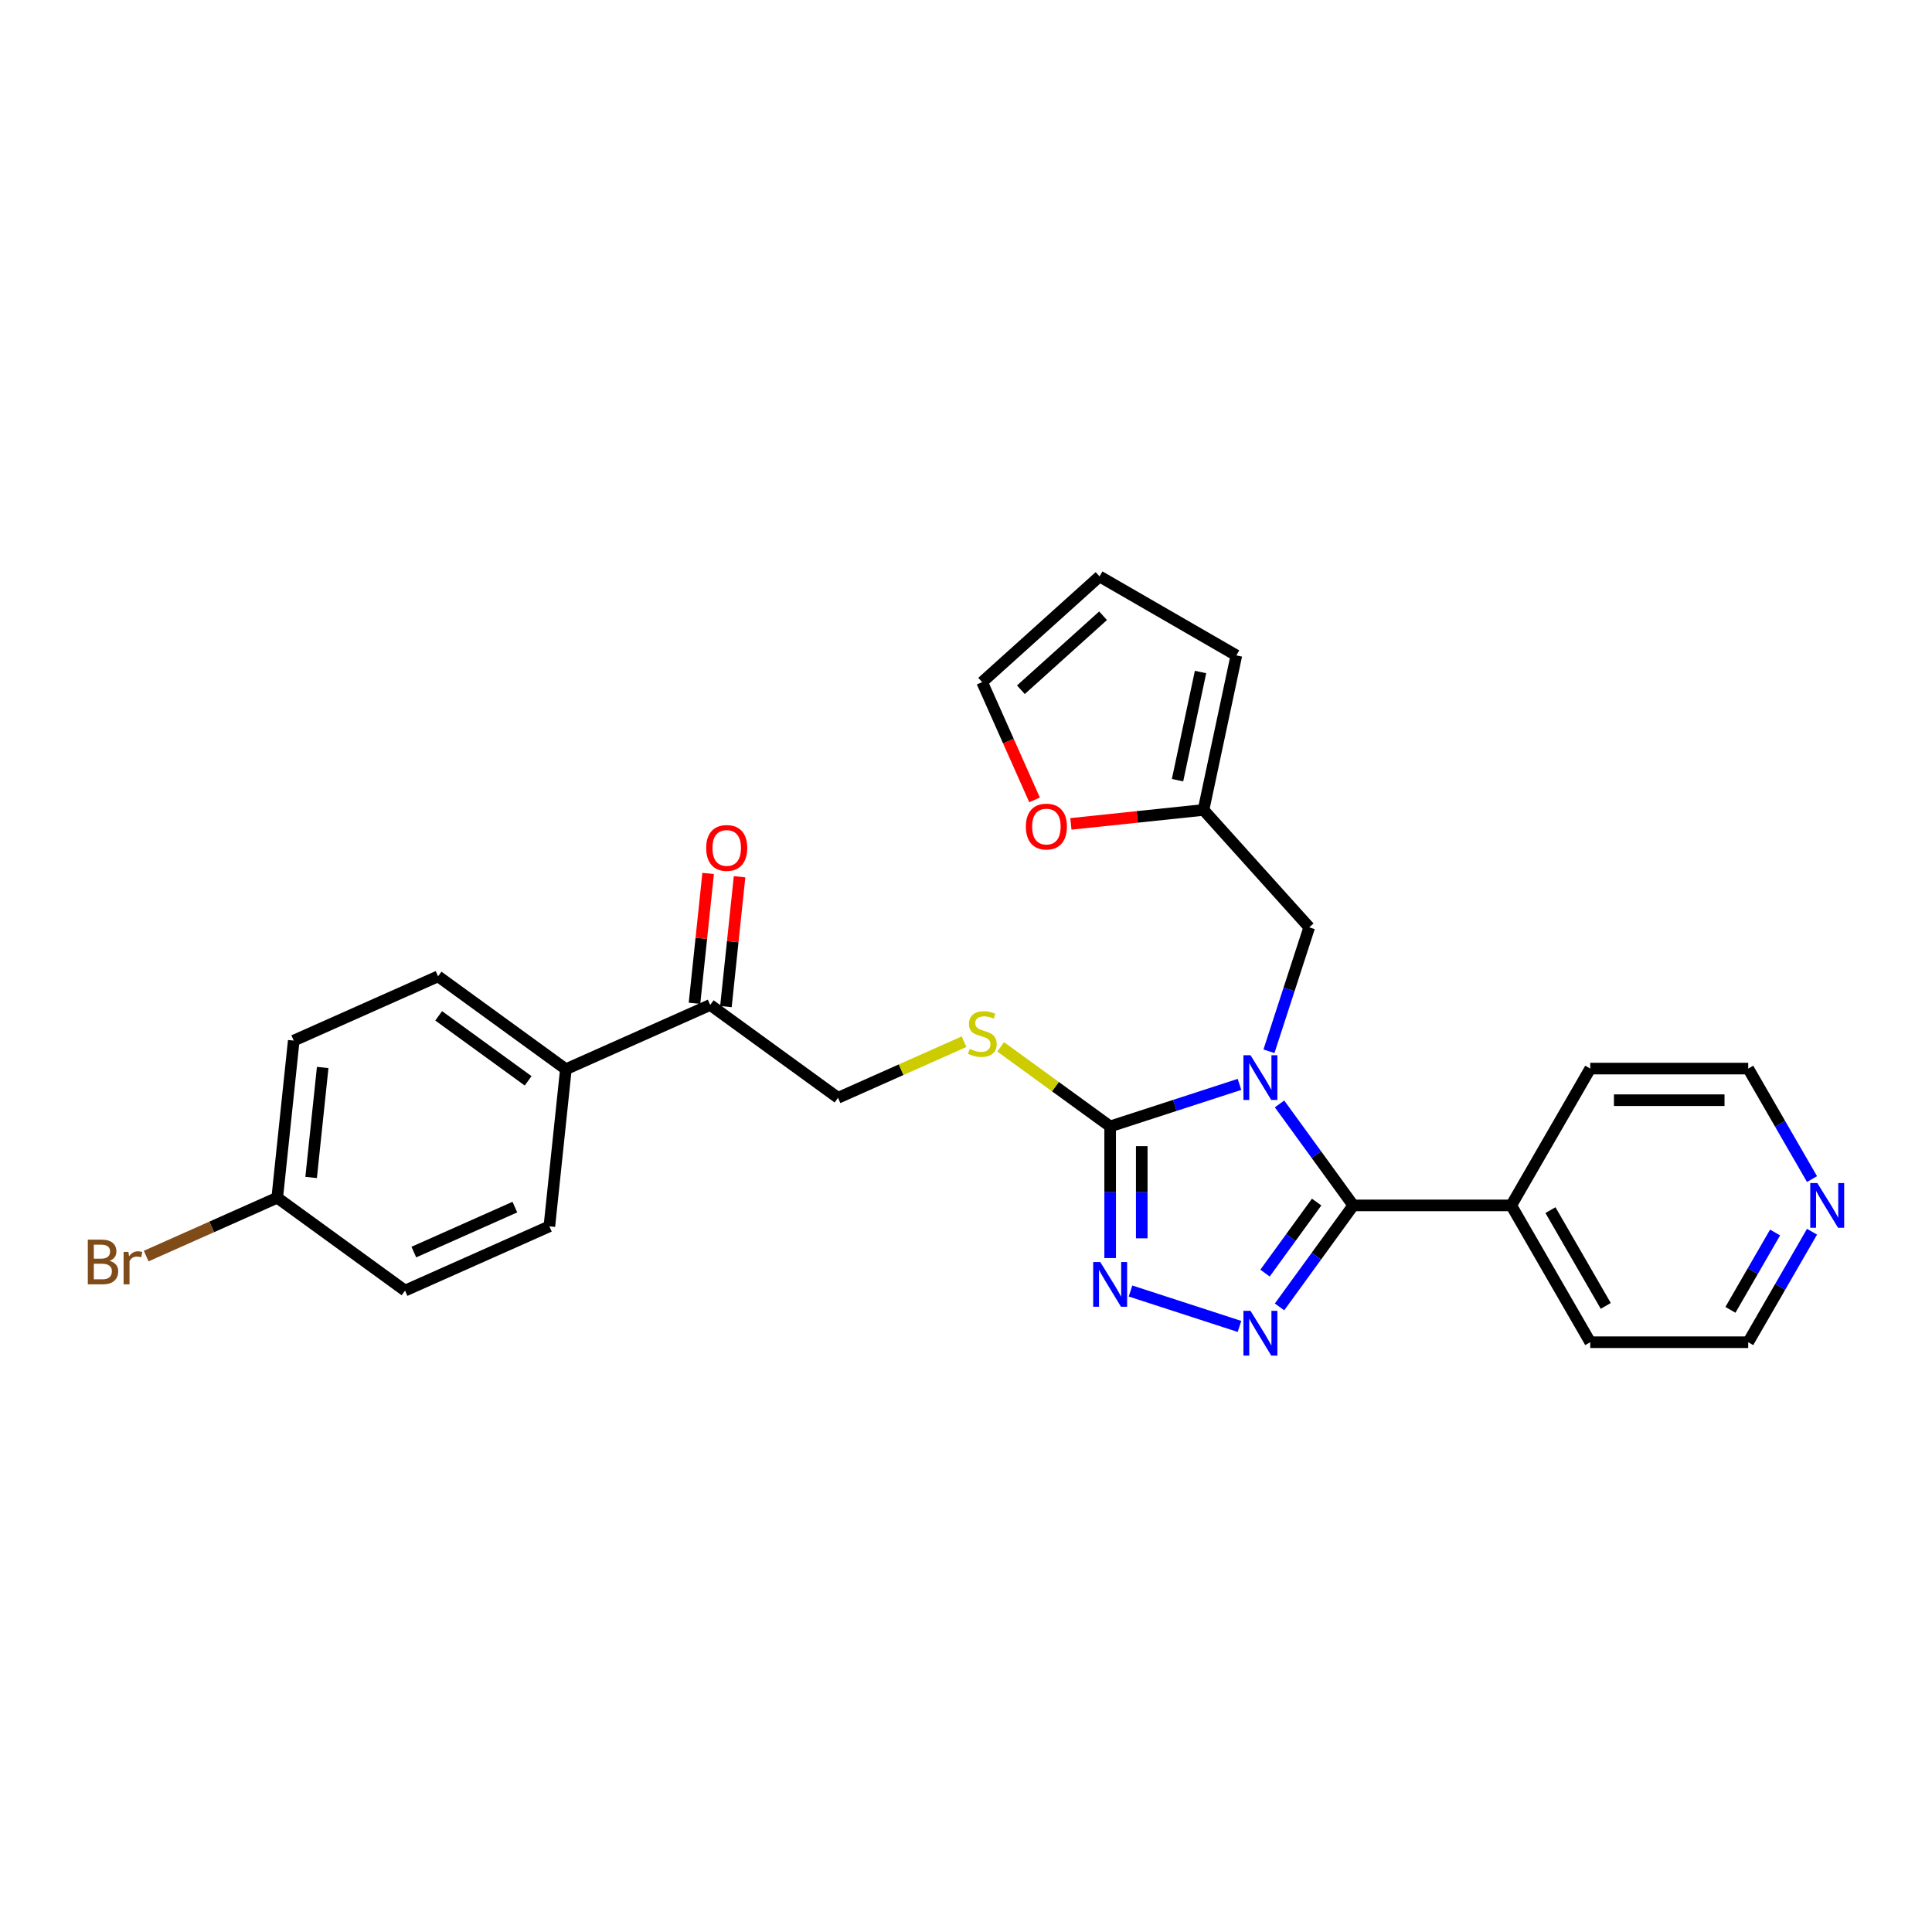<?xml version='1.0' encoding='iso-8859-1'?>
<svg version='1.1' baseProfile='full'
              xmlns='http://www.w3.org/2000/svg'
                      xmlns:rdkit='http://www.rdkit.org/xml'
                      xmlns:xlink='http://www.w3.org/1999/xlink'
                  xml:space='preserve'
width='1000px' height='1000px' viewBox='0 0 1000 1000'>
<!-- END OF HEADER -->
<rect style='opacity:1.0;fill:#FFFFFF;stroke:none' width='1000' height='1000' x='0' y='0'> </rect>
<path class='bond-0' d='M 662.281,571.383 L 681.364,597.649' style='fill:none;fill-rule:evenodd;stroke:#0000FF;stroke-width:6px;stroke-linecap:butt;stroke-linejoin:miter;stroke-opacity:1' />
<path class='bond-0' d='M 681.364,597.649 L 700.448,623.915' style='fill:none;fill-rule:evenodd;stroke:#000000;stroke-width:6px;stroke-linecap:butt;stroke-linejoin:miter;stroke-opacity:1' />
<path class='bond-2' d='M 641.557,561.278 L 608.085,572.154' style='fill:none;fill-rule:evenodd;stroke:#0000FF;stroke-width:6px;stroke-linecap:butt;stroke-linejoin:miter;stroke-opacity:1' />
<path class='bond-2' d='M 608.085,572.154 L 574.614,583.029' style='fill:none;fill-rule:evenodd;stroke:#000000;stroke-width:6px;stroke-linecap:butt;stroke-linejoin:miter;stroke-opacity:1' />
<path class='bond-4' d='M 656.81,544.137 L 667.231,512.064' style='fill:none;fill-rule:evenodd;stroke:#0000FF;stroke-width:6px;stroke-linecap:butt;stroke-linejoin:miter;stroke-opacity:1' />
<path class='bond-4' d='M 667.231,512.064 L 677.652,479.991' style='fill:none;fill-rule:evenodd;stroke:#000000;stroke-width:6px;stroke-linecap:butt;stroke-linejoin:miter;stroke-opacity:1' />
<path class='bond-1' d='M 700.448,623.915 L 681.364,650.181' style='fill:none;fill-rule:evenodd;stroke:#000000;stroke-width:6px;stroke-linecap:butt;stroke-linejoin:miter;stroke-opacity:1' />
<path class='bond-1' d='M 681.364,650.181 L 662.281,676.447' style='fill:none;fill-rule:evenodd;stroke:#0000FF;stroke-width:6px;stroke-linecap:butt;stroke-linejoin:miter;stroke-opacity:1' />
<path class='bond-1' d='M 681.492,622.182 L 668.133,640.568' style='fill:none;fill-rule:evenodd;stroke:#000000;stroke-width:6px;stroke-linecap:butt;stroke-linejoin:miter;stroke-opacity:1' />
<path class='bond-1' d='M 668.133,640.568 L 654.775,658.954' style='fill:none;fill-rule:evenodd;stroke:#0000FF;stroke-width:6px;stroke-linecap:butt;stroke-linejoin:miter;stroke-opacity:1' />
<path class='bond-9' d='M 700.448,623.915 L 782.219,623.915' style='fill:none;fill-rule:evenodd;stroke:#000000;stroke-width:6px;stroke-linecap:butt;stroke-linejoin:miter;stroke-opacity:1' />
<path class='bond-27' d='M 641.557,686.552 L 585.156,668.226' style='fill:none;fill-rule:evenodd;stroke:#0000FF;stroke-width:6px;stroke-linecap:butt;stroke-linejoin:miter;stroke-opacity:1' />
<path class='bond-3' d='M 574.614,583.029 L 574.614,617.103' style='fill:none;fill-rule:evenodd;stroke:#000000;stroke-width:6px;stroke-linecap:butt;stroke-linejoin:miter;stroke-opacity:1' />
<path class='bond-3' d='M 574.614,617.103 L 574.614,651.178' style='fill:none;fill-rule:evenodd;stroke:#0000FF;stroke-width:6px;stroke-linecap:butt;stroke-linejoin:miter;stroke-opacity:1' />
<path class='bond-3' d='M 590.968,593.251 L 590.968,617.103' style='fill:none;fill-rule:evenodd;stroke:#000000;stroke-width:6px;stroke-linecap:butt;stroke-linejoin:miter;stroke-opacity:1' />
<path class='bond-3' d='M 590.968,617.103 L 590.968,640.955' style='fill:none;fill-rule:evenodd;stroke:#0000FF;stroke-width:6px;stroke-linecap:butt;stroke-linejoin:miter;stroke-opacity:1' />
<path class='bond-5' d='M 574.614,583.029 L 546.271,562.437' style='fill:none;fill-rule:evenodd;stroke:#000000;stroke-width:6px;stroke-linecap:butt;stroke-linejoin:miter;stroke-opacity:1' />
<path class='bond-5' d='M 546.271,562.437 L 517.928,541.845' style='fill:none;fill-rule:evenodd;stroke:#CCCC00;stroke-width:6px;stroke-linecap:butt;stroke-linejoin:miter;stroke-opacity:1' />
<path class='bond-6' d='M 677.652,479.991 L 622.936,419.222' style='fill:none;fill-rule:evenodd;stroke:#000000;stroke-width:6px;stroke-linecap:butt;stroke-linejoin:miter;stroke-opacity:1' />
<path class='bond-11' d='M 498.99,539.181 L 466.373,553.703' style='fill:none;fill-rule:evenodd;stroke:#CCCC00;stroke-width:6px;stroke-linecap:butt;stroke-linejoin:miter;stroke-opacity:1' />
<path class='bond-11' d='M 466.373,553.703 L 433.756,568.224' style='fill:none;fill-rule:evenodd;stroke:#000000;stroke-width:6px;stroke-linecap:butt;stroke-linejoin:miter;stroke-opacity:1' />
<path class='bond-8' d='M 622.936,419.222 L 588.611,422.83' style='fill:none;fill-rule:evenodd;stroke:#000000;stroke-width:6px;stroke-linecap:butt;stroke-linejoin:miter;stroke-opacity:1' />
<path class='bond-8' d='M 588.611,422.83 L 554.287,426.437' style='fill:none;fill-rule:evenodd;stroke:#FF0000;stroke-width:6px;stroke-linecap:butt;stroke-linejoin:miter;stroke-opacity:1' />
<path class='bond-12' d='M 622.936,419.222 L 639.937,339.237' style='fill:none;fill-rule:evenodd;stroke:#000000;stroke-width:6px;stroke-linecap:butt;stroke-linejoin:miter;stroke-opacity:1' />
<path class='bond-12' d='M 609.489,403.824 L 621.39,347.835' style='fill:none;fill-rule:evenodd;stroke:#000000;stroke-width:6px;stroke-linecap:butt;stroke-linejoin:miter;stroke-opacity:1' />
<path class='bond-7' d='M 367.602,520.16 L 433.756,568.224' style='fill:none;fill-rule:evenodd;stroke:#000000;stroke-width:6px;stroke-linecap:butt;stroke-linejoin:miter;stroke-opacity:1' />
<path class='bond-10' d='M 367.602,520.16 L 292.899,553.42' style='fill:none;fill-rule:evenodd;stroke:#000000;stroke-width:6px;stroke-linecap:butt;stroke-linejoin:miter;stroke-opacity:1' />
<path class='bond-16' d='M 375.734,521.015 L 379.266,487.41' style='fill:none;fill-rule:evenodd;stroke:#000000;stroke-width:6px;stroke-linecap:butt;stroke-linejoin:miter;stroke-opacity:1' />
<path class='bond-16' d='M 379.266,487.41 L 382.798,453.805' style='fill:none;fill-rule:evenodd;stroke:#FF0000;stroke-width:6px;stroke-linecap:butt;stroke-linejoin:miter;stroke-opacity:1' />
<path class='bond-16' d='M 359.469,519.305 L 363.001,485.7' style='fill:none;fill-rule:evenodd;stroke:#000000;stroke-width:6px;stroke-linecap:butt;stroke-linejoin:miter;stroke-opacity:1' />
<path class='bond-16' d='M 363.001,485.7 L 366.533,452.095' style='fill:none;fill-rule:evenodd;stroke:#FF0000;stroke-width:6px;stroke-linecap:butt;stroke-linejoin:miter;stroke-opacity:1' />
<path class='bond-13' d='M 535.488,414.016 L 521.92,383.541' style='fill:none;fill-rule:evenodd;stroke:#FF0000;stroke-width:6px;stroke-linecap:butt;stroke-linejoin:miter;stroke-opacity:1' />
<path class='bond-13' d='M 521.92,383.541 L 508.353,353.067' style='fill:none;fill-rule:evenodd;stroke:#000000;stroke-width:6px;stroke-linecap:butt;stroke-linejoin:miter;stroke-opacity:1' />
<path class='bond-25' d='M 782.219,623.915 L 823.105,553.098' style='fill:none;fill-rule:evenodd;stroke:#000000;stroke-width:6px;stroke-linecap:butt;stroke-linejoin:miter;stroke-opacity:1' />
<path class='bond-26' d='M 782.219,623.915 L 823.105,694.732' style='fill:none;fill-rule:evenodd;stroke:#000000;stroke-width:6px;stroke-linecap:butt;stroke-linejoin:miter;stroke-opacity:1' />
<path class='bond-26' d='M 802.516,626.36 L 831.136,675.932' style='fill:none;fill-rule:evenodd;stroke:#000000;stroke-width:6px;stroke-linecap:butt;stroke-linejoin:miter;stroke-opacity:1' />
<path class='bond-17' d='M 292.899,553.42 L 226.744,505.355' style='fill:none;fill-rule:evenodd;stroke:#000000;stroke-width:6px;stroke-linecap:butt;stroke-linejoin:miter;stroke-opacity:1' />
<path class='bond-17' d='M 273.363,559.441 L 227.055,525.796' style='fill:none;fill-rule:evenodd;stroke:#000000;stroke-width:6px;stroke-linecap:butt;stroke-linejoin:miter;stroke-opacity:1' />
<path class='bond-18' d='M 292.899,553.42 L 284.352,634.744' style='fill:none;fill-rule:evenodd;stroke:#000000;stroke-width:6px;stroke-linecap:butt;stroke-linejoin:miter;stroke-opacity:1' />
<path class='bond-15' d='M 639.937,339.237 L 569.121,298.351' style='fill:none;fill-rule:evenodd;stroke:#000000;stroke-width:6px;stroke-linecap:butt;stroke-linejoin:miter;stroke-opacity:1' />
<path class='bond-28' d='M 508.353,353.067 L 569.121,298.351' style='fill:none;fill-rule:evenodd;stroke:#000000;stroke-width:6px;stroke-linecap:butt;stroke-linejoin:miter;stroke-opacity:1' />
<path class='bond-28' d='M 528.411,357.014 L 570.949,318.712' style='fill:none;fill-rule:evenodd;stroke:#000000;stroke-width:6px;stroke-linecap:butt;stroke-linejoin:miter;stroke-opacity:1' />
<path class='bond-14' d='M 937.898,637.538 L 921.388,666.135' style='fill:none;fill-rule:evenodd;stroke:#0000FF;stroke-width:6px;stroke-linecap:butt;stroke-linejoin:miter;stroke-opacity:1' />
<path class='bond-14' d='M 921.388,666.135 L 904.877,694.732' style='fill:none;fill-rule:evenodd;stroke:#000000;stroke-width:6px;stroke-linecap:butt;stroke-linejoin:miter;stroke-opacity:1' />
<path class='bond-14' d='M 918.781,637.94 L 907.224,657.958' style='fill:none;fill-rule:evenodd;stroke:#0000FF;stroke-width:6px;stroke-linecap:butt;stroke-linejoin:miter;stroke-opacity:1' />
<path class='bond-14' d='M 907.224,657.958 L 895.667,677.975' style='fill:none;fill-rule:evenodd;stroke:#000000;stroke-width:6px;stroke-linecap:butt;stroke-linejoin:miter;stroke-opacity:1' />
<path class='bond-29' d='M 937.898,610.292 L 921.388,581.695' style='fill:none;fill-rule:evenodd;stroke:#0000FF;stroke-width:6px;stroke-linecap:butt;stroke-linejoin:miter;stroke-opacity:1' />
<path class='bond-29' d='M 921.388,581.695 L 904.877,553.098' style='fill:none;fill-rule:evenodd;stroke:#000000;stroke-width:6px;stroke-linecap:butt;stroke-linejoin:miter;stroke-opacity:1' />
<path class='bond-21' d='M 226.744,505.355 L 152.042,538.615' style='fill:none;fill-rule:evenodd;stroke:#000000;stroke-width:6px;stroke-linecap:butt;stroke-linejoin:miter;stroke-opacity:1' />
<path class='bond-20' d='M 284.352,634.744 L 209.649,668.003' style='fill:none;fill-rule:evenodd;stroke:#000000;stroke-width:6px;stroke-linecap:butt;stroke-linejoin:miter;stroke-opacity:1' />
<path class='bond-20' d='M 266.494,624.792 L 214.203,648.074' style='fill:none;fill-rule:evenodd;stroke:#000000;stroke-width:6px;stroke-linecap:butt;stroke-linejoin:miter;stroke-opacity:1' />
<path class='bond-19' d='M 143.495,619.939 L 209.649,668.003' style='fill:none;fill-rule:evenodd;stroke:#000000;stroke-width:6px;stroke-linecap:butt;stroke-linejoin:miter;stroke-opacity:1' />
<path class='bond-22' d='M 143.495,619.939 L 109.578,635.04' style='fill:none;fill-rule:evenodd;stroke:#000000;stroke-width:6px;stroke-linecap:butt;stroke-linejoin:miter;stroke-opacity:1' />
<path class='bond-22' d='M 109.578,635.04 L 75.661,650.14' style='fill:none;fill-rule:evenodd;stroke:#7F4C19;stroke-width:6px;stroke-linecap:butt;stroke-linejoin:miter;stroke-opacity:1' />
<path class='bond-30' d='M 143.495,619.939 L 152.042,538.615' style='fill:none;fill-rule:evenodd;stroke:#000000;stroke-width:6px;stroke-linecap:butt;stroke-linejoin:miter;stroke-opacity:1' />
<path class='bond-30' d='M 161.041,609.45 L 167.025,552.523' style='fill:none;fill-rule:evenodd;stroke:#000000;stroke-width:6px;stroke-linecap:butt;stroke-linejoin:miter;stroke-opacity:1' />
<path class='bond-23' d='M 904.877,553.098 L 823.105,553.098' style='fill:none;fill-rule:evenodd;stroke:#000000;stroke-width:6px;stroke-linecap:butt;stroke-linejoin:miter;stroke-opacity:1' />
<path class='bond-23' d='M 892.611,569.453 L 835.371,569.453' style='fill:none;fill-rule:evenodd;stroke:#000000;stroke-width:6px;stroke-linecap:butt;stroke-linejoin:miter;stroke-opacity:1' />
<path class='bond-24' d='M 904.877,694.732 L 823.105,694.732' style='fill:none;fill-rule:evenodd;stroke:#000000;stroke-width:6px;stroke-linecap:butt;stroke-linejoin:miter;stroke-opacity:1' />
<path  class='atom-0' d='M 647.264 546.181
L 654.853 558.447
Q 655.605 559.657, 656.815 561.849
Q 658.025 564.04, 658.091 564.171
L 658.091 546.181
L 661.166 546.181
L 661.166 569.339
L 657.993 569.339
L 649.848 555.928
Q 648.9 554.358, 647.886 552.559
Q 646.905 550.761, 646.61 550.204
L 646.61 569.339
L 643.601 569.339
L 643.601 546.181
L 647.264 546.181
' fill='#0000FF'/>
<path  class='atom-2' d='M 647.264 678.491
L 654.853 690.757
Q 655.605 691.967, 656.815 694.158
Q 658.025 696.35, 658.091 696.481
L 658.091 678.491
L 661.166 678.491
L 661.166 701.649
L 657.993 701.649
L 649.848 688.238
Q 648.9 686.668, 647.886 684.869
Q 646.905 683.07, 646.61 682.514
L 646.61 701.649
L 643.601 701.649
L 643.601 678.491
L 647.264 678.491
' fill='#0000FF'/>
<path  class='atom-4' d='M 569.495 653.222
L 577.083 665.488
Q 577.835 666.698, 579.046 668.89
Q 580.256 671.081, 580.321 671.212
L 580.321 653.222
L 583.396 653.222
L 583.396 676.38
L 580.223 676.38
L 572.079 662.969
Q 571.13 661.399, 570.116 659.6
Q 569.135 657.801, 568.84 657.245
L 568.84 676.38
L 565.831 676.38
L 565.831 653.222
L 569.495 653.222
' fill='#0000FF'/>
<path  class='atom-6' d='M 501.917 542.913
Q 502.179 543.011, 503.258 543.469
Q 504.337 543.927, 505.515 544.221
Q 506.725 544.483, 507.903 544.483
Q 510.094 544.483, 511.37 543.436
Q 512.645 542.357, 512.645 540.493
Q 512.645 539.217, 511.991 538.432
Q 511.37 537.647, 510.389 537.222
Q 509.407 536.796, 507.772 536.306
Q 505.711 535.684, 504.468 535.096
Q 503.258 534.507, 502.375 533.264
Q 501.524 532.021, 501.524 529.928
Q 501.524 527.017, 503.487 525.218
Q 505.482 523.419, 509.407 523.419
Q 512.089 523.419, 515.131 524.694
L 514.379 527.213
Q 511.599 526.068, 509.505 526.068
Q 507.248 526.068, 506.006 527.017
Q 504.763 527.932, 504.795 529.535
Q 504.795 530.778, 505.417 531.53
Q 506.071 532.283, 506.987 532.708
Q 507.935 533.133, 509.505 533.624
Q 511.599 534.278, 512.842 534.932
Q 514.085 535.586, 514.968 536.927
Q 515.884 538.236, 515.884 540.493
Q 515.884 543.698, 513.725 545.432
Q 511.599 547.132, 508.033 547.132
Q 505.973 547.132, 504.403 546.675
Q 502.866 546.249, 501.034 545.497
L 501.917 542.913
' fill='#CCCC00'/>
<path  class='atom-9' d='M 530.982 427.835
Q 530.982 422.275, 533.729 419.167
Q 536.477 416.06, 541.612 416.06
Q 546.747 416.06, 549.495 419.167
Q 552.242 422.275, 552.242 427.835
Q 552.242 433.461, 549.462 436.666
Q 546.682 439.839, 541.612 439.839
Q 536.51 439.839, 533.729 436.666
Q 530.982 433.494, 530.982 427.835
M 541.612 437.222
Q 545.145 437.222, 547.042 434.867
Q 548.972 432.48, 548.972 427.835
Q 548.972 423.289, 547.042 420.999
Q 545.145 418.677, 541.612 418.677
Q 538.08 418.677, 536.15 420.966
Q 534.253 423.256, 534.253 427.835
Q 534.253 432.512, 536.15 434.867
Q 538.08 437.222, 541.612 437.222
' fill='#FF0000'/>
<path  class='atom-15' d='M 940.644 612.336
L 948.233 624.602
Q 948.985 625.812, 950.195 628.004
Q 951.405 630.195, 951.471 630.326
L 951.471 612.336
L 954.545 612.336
L 954.545 635.494
L 951.373 635.494
L 943.228 622.083
Q 942.28 620.513, 941.266 618.714
Q 940.284 616.915, 939.99 616.359
L 939.99 635.494
L 936.981 635.494
L 936.981 612.336
L 940.644 612.336
' fill='#0000FF'/>
<path  class='atom-17' d='M 365.519 438.902
Q 365.519 433.341, 368.266 430.234
Q 371.014 427.126, 376.149 427.126
Q 381.284 427.126, 384.032 430.234
Q 386.779 433.341, 386.779 438.902
Q 386.779 444.527, 383.999 447.733
Q 381.219 450.906, 376.149 450.906
Q 371.046 450.906, 368.266 447.733
Q 365.519 444.56, 365.519 438.902
M 376.149 448.289
Q 379.682 448.289, 381.579 445.934
Q 383.509 443.546, 383.509 438.902
Q 383.509 434.355, 381.579 432.065
Q 379.682 429.743, 376.149 429.743
Q 372.616 429.743, 370.687 432.033
Q 368.79 434.322, 368.79 438.902
Q 368.79 443.579, 370.687 445.934
Q 372.616 448.289, 376.149 448.289
' fill='#FF0000'/>
<path  class='atom-23' d='M 56.706 652.61
Q 58.931 653.231, 60.043 654.605
Q 61.188 655.946, 61.188 657.941
Q 61.188 661.147, 59.127 662.978
Q 57.099 664.777, 53.239 664.777
L 45.455 664.777
L 45.455 641.62
L 52.291 641.62
Q 56.248 641.62, 58.244 643.222
Q 60.239 644.825, 60.239 647.769
Q 60.239 651.269, 56.706 652.61
M 48.562 644.236
L 48.562 651.498
L 52.291 651.498
Q 54.58 651.498, 55.758 650.582
Q 56.968 649.633, 56.968 647.769
Q 56.968 644.236, 52.291 644.236
L 48.562 644.236
M 53.239 662.161
Q 55.496 662.161, 56.706 661.081
Q 57.917 660.002, 57.917 657.941
Q 57.917 656.044, 56.575 655.096
Q 55.267 654.114, 52.749 654.114
L 48.562 654.114
L 48.562 662.161
L 53.239 662.161
' fill='#7F4C19'/>
<path  class='atom-23' d='M 66.454 647.965
L 66.813 650.287
Q 68.58 647.671, 71.458 647.671
Q 72.374 647.671, 73.617 647.998
L 73.126 650.745
Q 71.72 650.418, 70.935 650.418
Q 69.561 650.418, 68.645 650.974
Q 67.762 651.498, 67.042 652.773
L 67.042 664.777
L 63.968 664.777
L 63.968 647.965
L 66.454 647.965
' fill='#7F4C19'/>
</svg>
